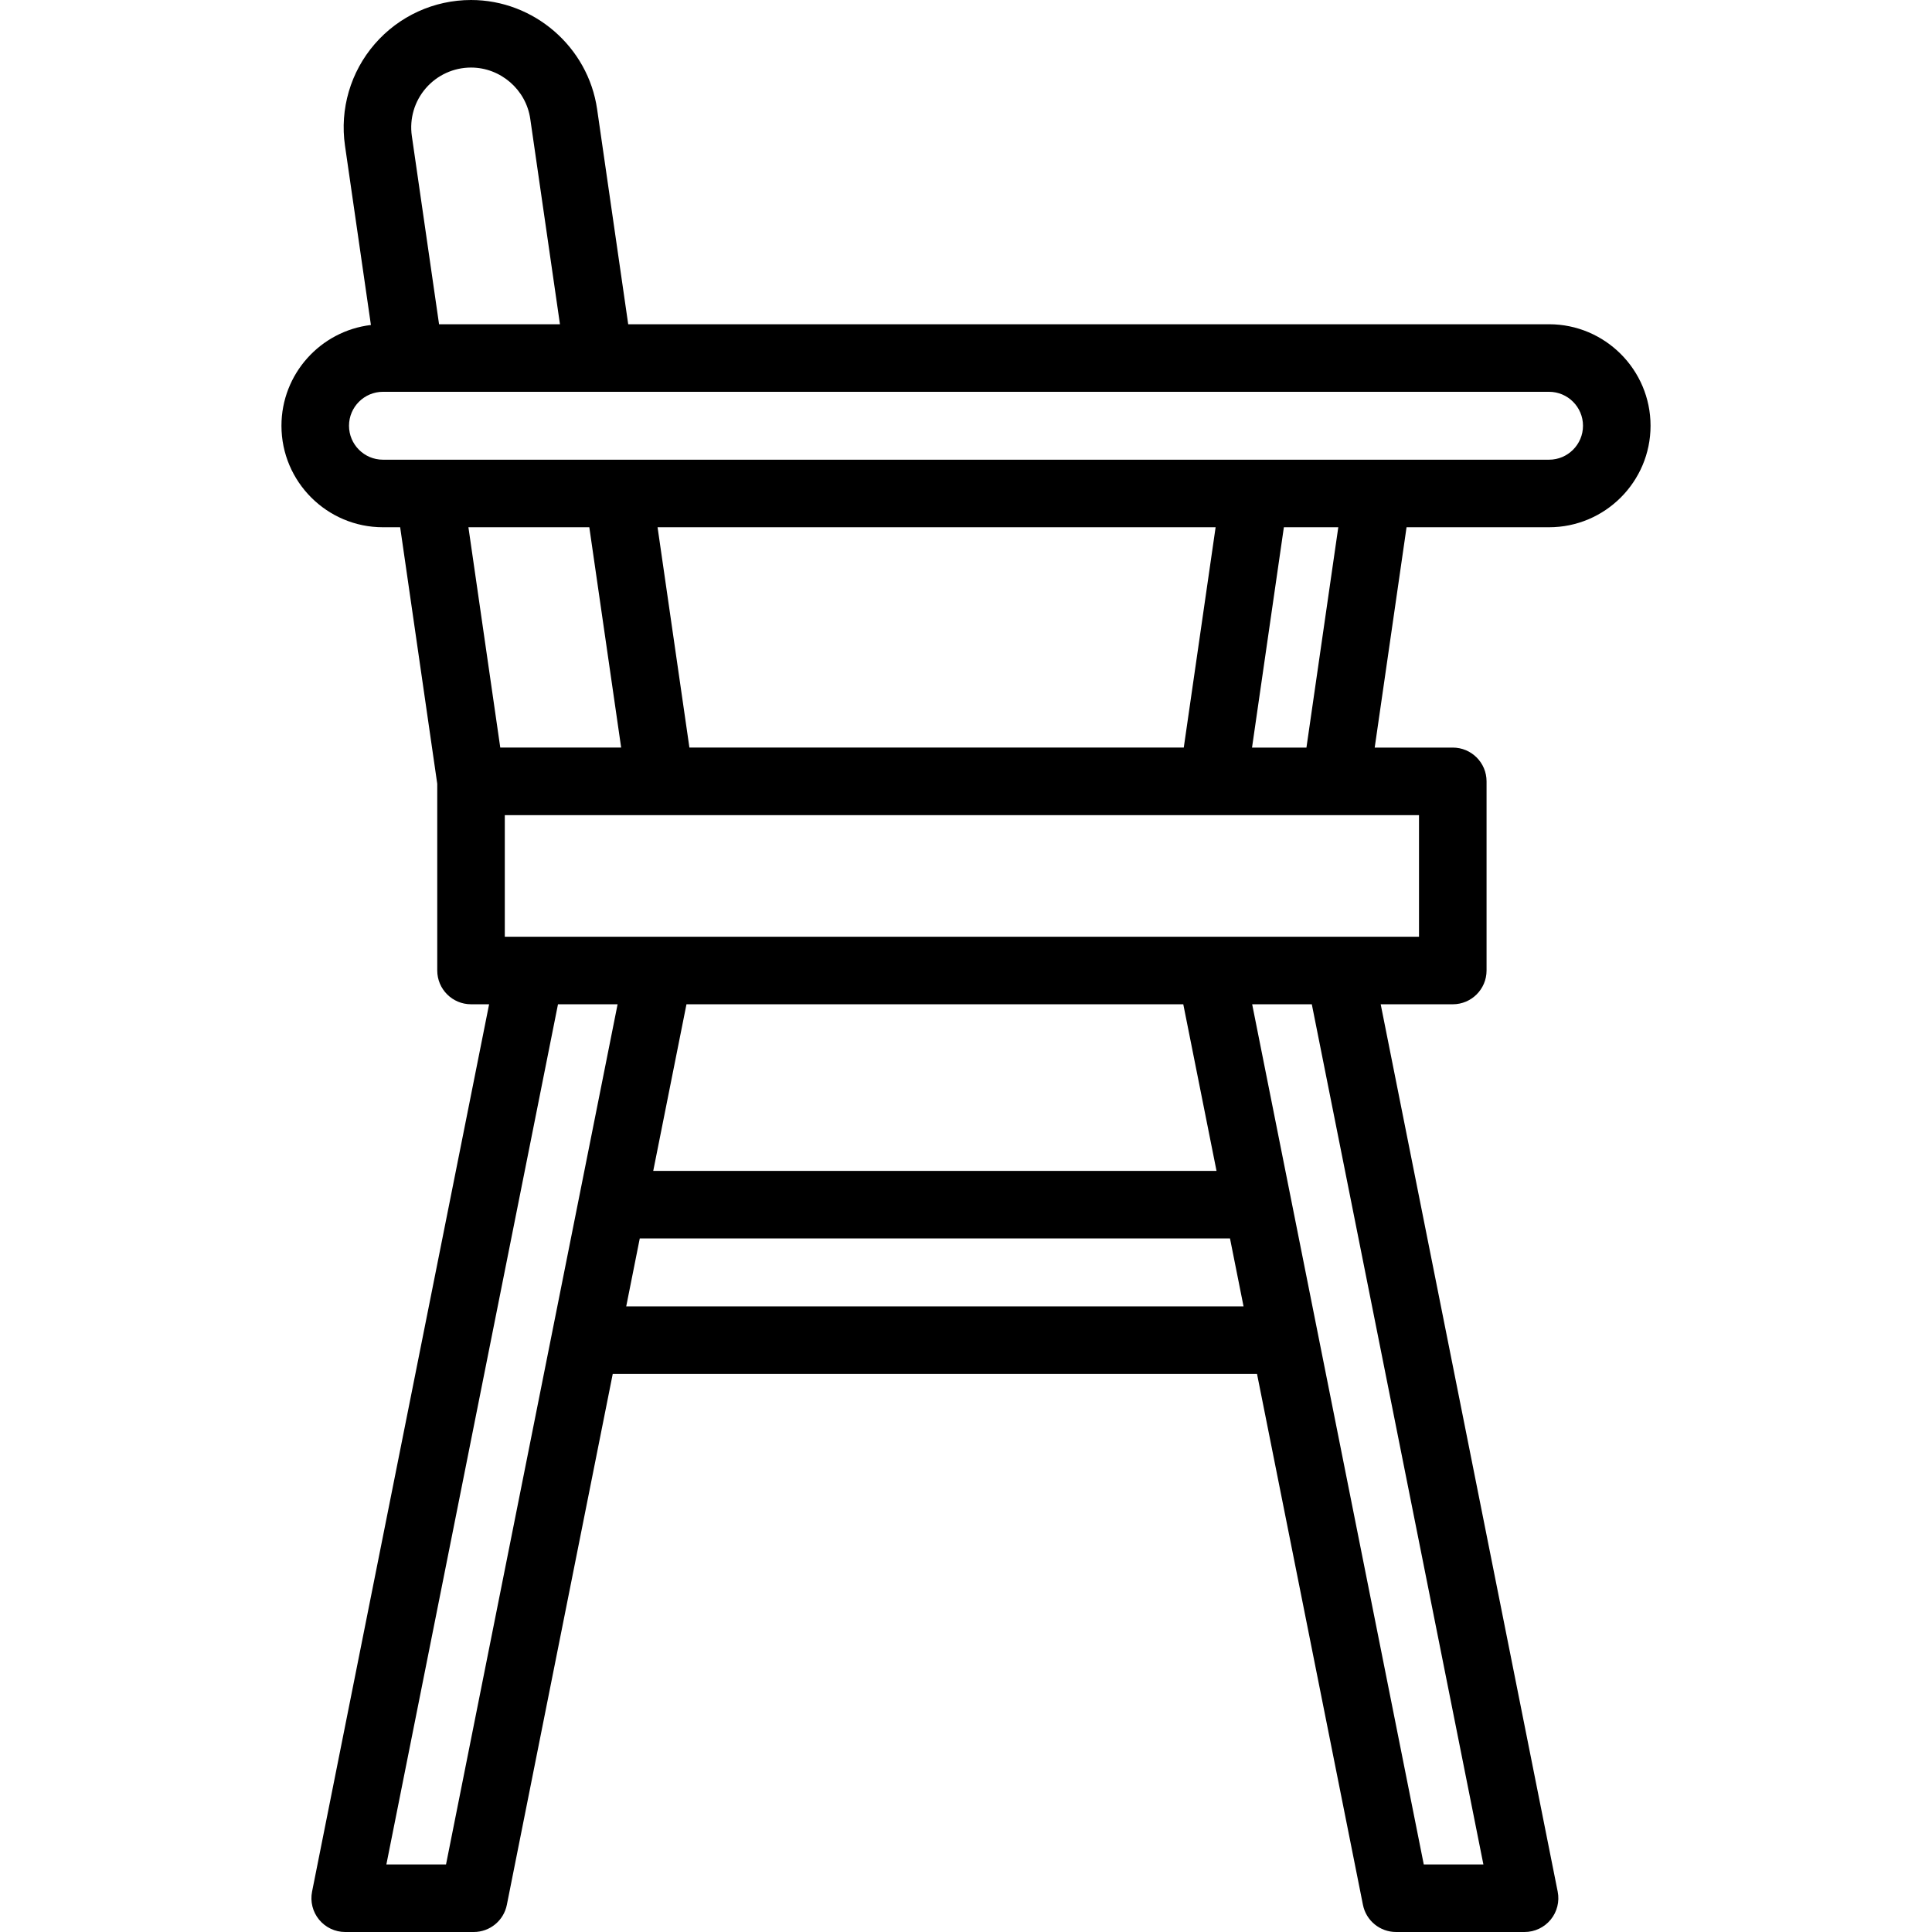 <?xml version="1.0" encoding="iso-8859-1"?>
<!-- Generator: Adobe Illustrator 19.0.0, SVG Export Plug-In . SVG Version: 6.00 Build 0)  -->
<svg version="1.1" id="Layer_1" xmlns="http://www.w3.org/2000/svg" xmlns:xlink="http://www.w3.org/1999/xlink" x="0px" y="0px"
	 viewBox="0 0 512.001 512.001" style="enable-background:new 0 0 512.001 512.001;" xml:space="preserve">
<g>
	<g>
		<path d="M410.514,139.729c14.833,0,26.9-12.067,26.9-26.9c0-14.833-12.067-26.9-26.9-26.9H166.482l-8.242-57.004
			C155.856,12.435,141.494,0,124.832,0c-9.802,0-19.104,4.25-25.52,11.66c-6.416,7.41-9.291,17.224-7.889,26.926l6.873,47.54
			C84.964,87.71,74.588,99.077,74.588,112.83c0,14.832,12.067,26.9,26.9,26.9h4.56l9.827,67.981v49.481
			c0,4.943,4.008,8.951,8.951,8.951h4.793L82.702,501.298c-0.524,2.629,0.156,5.355,1.857,7.428c1.7,2.073,4.24,3.275,6.921,3.275
			h34.064c4.269,0,7.944-3.013,8.778-7.2l28.062-140.696h170.742L361.194,504.8c0.835,4.186,4.509,7.2,8.778,7.2h34.055
			c2.681,0,5.221-1.202,6.921-3.275c1.701-2.073,2.382-4.799,1.857-7.428l-46.906-235.152h19.104c4.943,0,8.951-4.008,8.951-8.951
			v-50.126c0-4.943-4.008-8.951-8.951-8.951h-20.692l8.44-58.387H410.514z M112.846,23.379c3.014-3.481,7.382-5.477,11.986-5.477
			c7.826,0,14.571,5.841,15.691,13.585l7.871,54.443h-32.038l-7.216-49.905C108.482,31.468,109.832,26.859,112.846,23.379z
			 M124.136,139.729h32.038l8.44,58.387h-32.038L124.136,139.729z M118.202,494.098h-15.809l45.48-227.953h15.796L118.202,494.098z
			 M165.955,346.203l3.59-17.998h156.419l3.59,17.998H165.955z M173.115,310.303l8.808-44.159h131.66l8.809,44.159H173.115z
			 M393.114,494.098h-15.8l-45.476-227.953h15.806L393.114,494.098z M376.052,216.019v32.224H133.777v-32.224H376.052z
			 M174.262,139.729h147.89l-8.44,58.387h-131.01L174.262,139.729z M331.8,198.117l8.44-58.387h14.422l-8.44,58.387H331.8z
			 M101.488,121.827c-4.961,0-8.998-4.036-8.998-8.998s4.036-8.998,8.998-8.998h309.026c4.961,0,8.998,4.036,8.998,8.998
			s-4.036,8.998-8.998,8.998H101.488z"/>
	</g>
</g>
<g>
</g>
<g>
</g>
<g>
</g>
<g>
</g>
<g>
</g>
<g>
</g>
<g>
</g>
<g>
</g>
<g>
</g>
<g>
</g>
<g>
</g>
<g>
</g>
<g>
</g>
<g>
</g>
<g>
</g>
</svg>
